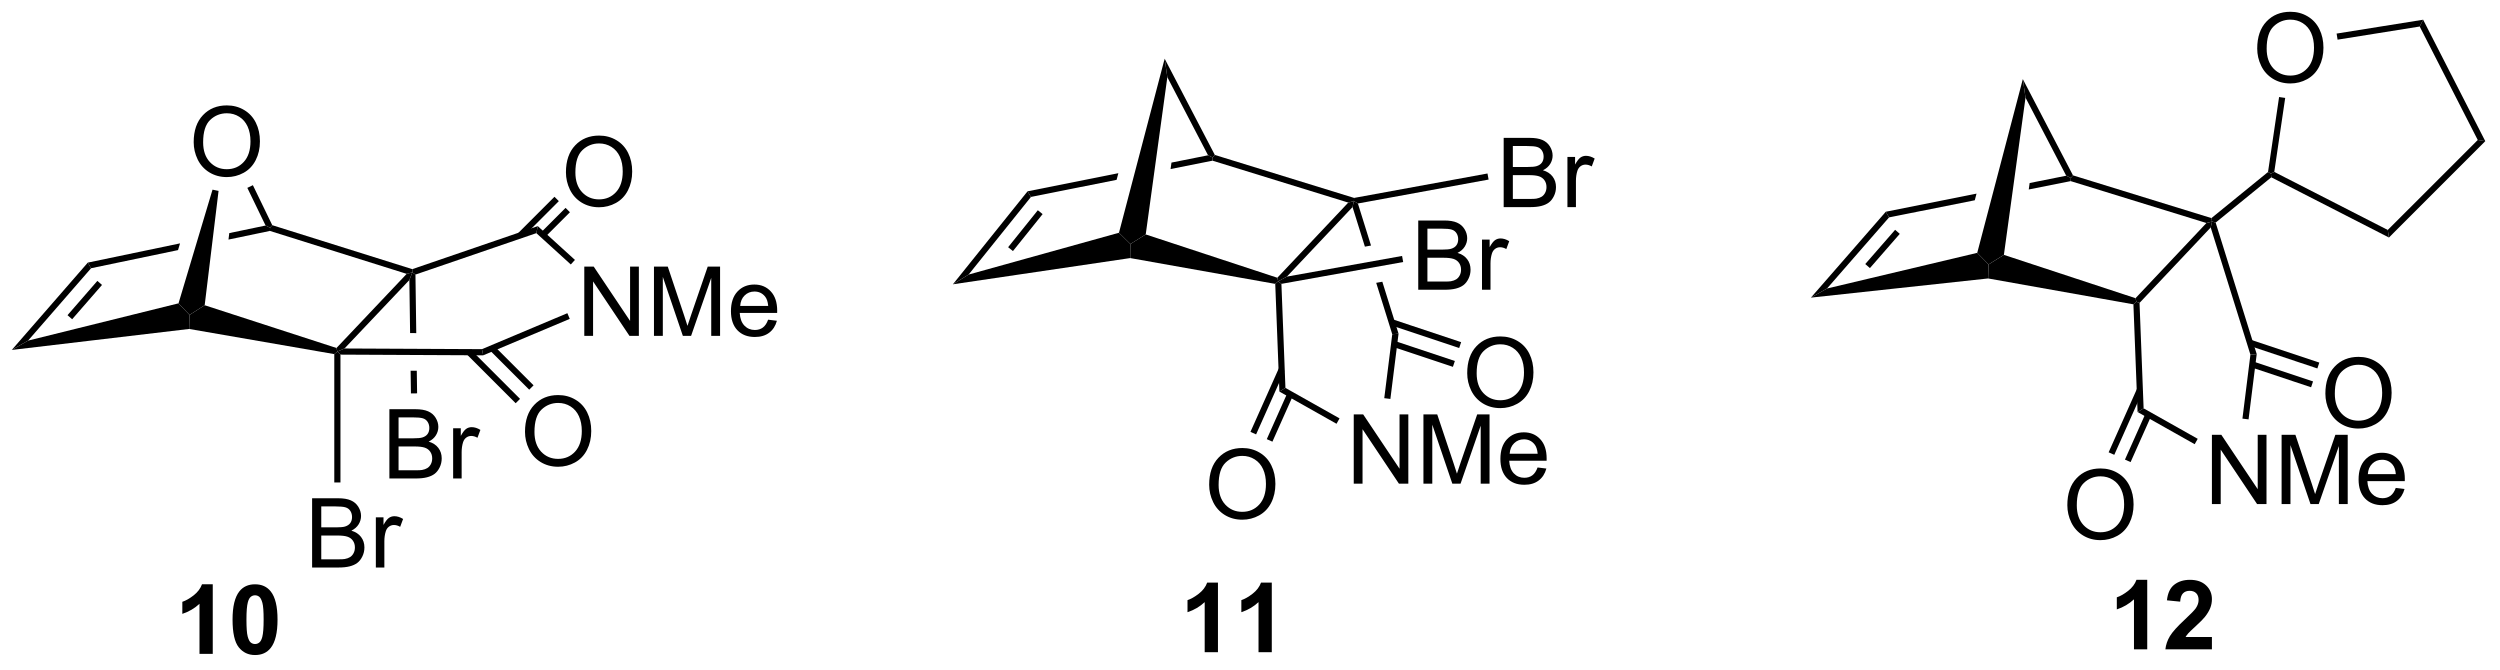 <?xml version="1.0" encoding="UTF-8"?>
<!DOCTYPE svg PUBLIC '-//W3C//DTD SVG 1.0//EN'
          'http://www.w3.org/TR/2001/REC-SVG-20010904/DTD/svg10.dtd'>
<svg stroke-dasharray="none" shape-rendering="auto" xmlns="http://www.w3.org/2000/svg" font-family="'Dialog'" text-rendering="auto" width="567" fill-opacity="1" color-interpolation="auto" color-rendering="auto" preserveAspectRatio="xMidYMid meet" font-size="12px" viewBox="0 0 567 152" fill="black" xmlns:xlink="http://www.w3.org/1999/xlink" stroke="black" image-rendering="auto" stroke-miterlimit="10" stroke-linecap="square" stroke-linejoin="miter" font-style="normal" stroke-width="1" height="152" stroke-dashoffset="0" font-weight="normal" stroke-opacity="1"
><!--Generated by the Batik Graphics2D SVG Generator--><defs id="genericDefs"
  /><g
  ><defs id="defs1"
    ><clipPath clipPathUnits="userSpaceOnUse" id="clipPath1"
      ><path d="M0.631 1.598 L212.998 1.598 L212.998 58.306 L0.631 58.306 L0.631 1.598 Z"
      /></clipPath
      ><clipPath clipPathUnits="userSpaceOnUse" id="clipPath2"
      ><path d="M36.906 48.952 L36.906 104.083 L243.369 104.083 L243.369 48.952 Z"
      /></clipPath
    ></defs
    ><g transform="scale(2.667,2.667) translate(-0.631,-1.598) matrix(1.029,0,0,1.029,-37.331,-48.754)"
    ><path d="M137.547 102.832 L136.451 102.832 L136.451 98.694 Q135.849 99.256 135.031 99.527 L135.031 98.53 Q135.461 98.389 135.964 97.998 Q136.469 97.605 136.656 97.082 L137.547 97.082 L137.547 102.832 ZM141.996 102.832 L140.9 102.832 L140.9 98.694 Q140.298 99.256 139.481 99.527 L139.481 98.53 Q139.91 98.389 140.413 97.998 Q140.918 97.605 141.106 97.082 L141.996 97.082 L141.996 102.832 Z" stroke="none" clip-path="url(#clipPath2)"
    /></g
    ><g transform="matrix(2.743,0,0,2.743,-101.23,-134.271)"
    ><path d="M54.496 103.012 L53.4 103.012 L53.4 98.874 Q52.798 99.436 51.981 99.707 L51.981 98.71 Q52.41 98.569 52.913 98.179 Q53.418 97.785 53.606 97.262 L54.496 97.262 L54.496 103.012 ZM57.992 97.262 Q58.826 97.262 59.294 97.856 Q59.852 98.559 59.852 100.186 Q59.852 101.811 59.289 102.522 Q58.826 103.111 57.992 103.111 Q57.157 103.111 56.644 102.468 Q56.133 101.825 56.133 100.176 Q56.133 98.559 56.696 97.848 Q57.162 97.262 57.992 97.262 ZM57.992 98.171 Q57.794 98.171 57.638 98.299 Q57.482 98.426 57.396 98.754 Q57.282 99.179 57.282 100.186 Q57.282 101.194 57.383 101.572 Q57.485 101.95 57.638 102.075 Q57.794 102.2 57.992 102.2 Q58.193 102.2 58.349 102.072 Q58.505 101.944 58.591 101.616 Q58.703 101.194 58.703 100.186 Q58.703 99.179 58.602 98.804 Q58.5 98.426 58.347 98.299 Q58.193 98.171 57.992 98.171 Z" stroke="none" clip-path="url(#clipPath2)"
    /></g
    ><g transform="matrix(2.743,0,0,2.743,-101.23,-134.271)"
    ><path d="M52.92 60.704 Q52.92 59.277 53.686 58.472 Q54.451 57.665 55.662 57.665 Q56.454 57.665 57.089 58.045 Q57.727 58.423 58.061 59.1 Q58.397 59.777 58.397 60.636 Q58.397 61.509 58.045 62.196 Q57.694 62.884 57.048 63.238 Q56.404 63.592 55.657 63.592 Q54.85 63.592 54.212 63.201 Q53.576 62.808 53.248 62.134 Q52.92 61.456 52.92 60.704 ZM53.701 60.714 Q53.701 61.751 54.256 62.347 Q54.813 62.941 55.654 62.941 Q56.509 62.941 57.061 62.339 Q57.615 61.738 57.615 60.634 Q57.615 59.933 57.378 59.412 Q57.141 58.891 56.686 58.605 Q56.233 58.316 55.665 58.316 Q54.86 58.316 54.279 58.871 Q53.701 59.423 53.701 60.714 Z" stroke="none" clip-path="url(#clipPath2)"
    /></g
    ><g transform="matrix(2.743,0,0,2.743,-101.23,-134.271)"
    ><path d="M39.226 77.113 L37.878 77.885 L44.164 70.664 L44.436 71.128 ZM42.871 75.346 L45.34 72.51 L44.955 72.175 L42.487 75.01 Z" stroke="none" clip-path="url(#clipPath2)"
    /></g
    ><g transform="matrix(2.743,0,0,2.743,-101.23,-134.271)"
    ><path d="M37.878 77.885 L39.226 77.113 L51.665 74.031 L52.575 74.989 L52.546 76.149 Z" stroke="none" clip-path="url(#clipPath2)"
    /></g
    ><g transform="matrix(2.743,0,0,2.743,-101.23,-134.271)"
    ><path d="M58.864 67.598 L55.862 68.224 L55.862 68.224 L55.797 68.759 L55.797 68.759 L59.223 68.044 L59.236 67.781 L58.864 67.598 ZM51.791 69.073 L44.164 70.664 L44.436 71.128 L51.625 69.629 L51.625 69.629 L51.791 69.073 Z" stroke="none" clip-path="url(#clipPath2)"
    /></g
    ><g transform="matrix(2.743,0,0,2.743,-101.23,-134.271)"
    ><path d="M53.828 74.188 L52.575 74.989 L51.665 74.031 L54.477 64.631 L54.976 64.735 Z" stroke="none" clip-path="url(#clipPath2)"
    /></g
    ><g transform="matrix(2.743,0,0,2.743,-101.23,-134.271)"
    ><path d="M65.39 77.764 L64.8 78.016 L64.725 77.724 L70.532 71.594 L70.999 71.473 L70.752 72.104 Z" stroke="none" clip-path="url(#clipPath2)"
    /></g
    ><g transform="matrix(2.743,0,0,2.743,-101.23,-134.271)"
    ><path d="M59.223 68.044 L59.236 67.781 L59.417 67.57 L70.995 71.204 L70.999 71.473 L70.532 71.594 Z" stroke="none" clip-path="url(#clipPath2)"
    /></g
    ><g transform="matrix(2.743,0,0,2.743,-101.23,-134.271)"
    ><path d="M52.546 76.149 L52.575 74.989 L53.828 74.188 L64.725 77.724 L64.8 78.016 L64.545 78.23 Z" stroke="none" clip-path="url(#clipPath2)"
    /></g
    ><g transform="matrix(2.743,0,0,2.743,-101.23,-134.271)"
    ><path d="M59.417 67.57 L59.236 67.781 L58.864 67.598 L57.355 64.484 L57.814 64.262 Z" stroke="none" clip-path="url(#clipPath2)"
    /></g
    ><g transform="matrix(2.743,0,0,2.743,-101.23,-134.271)"
    ><path d="M71.256 71.654 L70.999 71.473 L70.995 71.204 L81.371 67.647 L81.251 68.228 Z" stroke="none" clip-path="url(#clipPath2)"
    /></g
    ><g transform="matrix(2.743,0,0,2.743,-101.23,-134.271)"
    ><path d="M85.216 76.719 L85.216 70.993 L85.994 70.993 L89.002 75.487 L89.002 70.993 L89.728 70.993 L89.728 76.719 L88.95 76.719 L85.942 72.219 L85.942 76.719 L85.216 76.719 ZM90.977 76.719 L90.977 70.993 L92.118 70.993 L93.475 75.047 Q93.662 75.612 93.748 75.894 Q93.844 75.581 94.053 74.977 L95.422 70.993 L96.443 70.993 L96.443 76.719 L95.712 76.719 L95.712 71.925 L94.047 76.719 L93.365 76.719 L91.709 71.844 L91.709 76.719 L90.977 76.719 ZM100.415 75.383 L101.141 75.472 Q100.969 76.11 100.503 76.461 Q100.04 76.813 99.318 76.813 Q98.407 76.813 97.873 76.253 Q97.342 75.691 97.342 74.68 Q97.342 73.633 97.881 73.055 Q98.42 72.477 99.279 72.477 Q100.11 72.477 100.636 73.045 Q101.165 73.61 101.165 74.636 Q101.165 74.698 101.162 74.823 L98.068 74.823 Q98.107 75.508 98.454 75.873 Q98.803 76.235 99.321 76.235 Q99.709 76.235 99.982 76.032 Q100.256 75.829 100.415 75.383 ZM98.107 74.245 L100.422 74.245 Q100.376 73.722 100.157 73.461 Q99.821 73.055 99.287 73.055 Q98.803 73.055 98.472 73.381 Q98.141 73.704 98.107 74.245 Z" stroke="none" clip-path="url(#clipPath2)"
    /></g
    ><g transform="matrix(2.743,0,0,2.743,-101.23,-134.271)"
    ><path d="M76.857 78.33 L76.755 77.819 L83.817 74.846 L84.014 75.316 Z" stroke="none" clip-path="url(#clipPath2)"
    /></g
    ><g transform="matrix(2.743,0,0,2.743,-101.23,-134.271)"
    ><path d="M81.251 68.228 L81.371 67.647 L84.443 70.44 L84.1 70.817 Z" stroke="none" clip-path="url(#clipPath2)"
    /></g
    ><g transform="matrix(2.743,0,0,2.743,-101.23,-134.271)"
    ><path d="M80.314 84.655 Q80.314 83.228 81.08 82.424 Q81.846 81.616 83.057 81.616 Q83.848 81.616 84.484 81.997 Q85.122 82.374 85.455 83.051 Q85.791 83.728 85.791 84.588 Q85.791 85.46 85.439 86.148 Q85.088 86.835 84.442 87.189 Q83.799 87.543 83.051 87.543 Q82.244 87.543 81.606 87.153 Q80.971 86.76 80.642 86.085 Q80.314 85.408 80.314 84.655 ZM81.096 84.666 Q81.096 85.702 81.65 86.299 Q82.208 86.892 83.049 86.892 Q83.903 86.892 84.455 86.291 Q85.01 85.689 85.01 84.585 Q85.01 83.885 84.773 83.364 Q84.536 82.843 84.08 82.556 Q83.627 82.267 83.059 82.267 Q82.254 82.267 81.674 82.822 Q81.096 83.374 81.096 84.666 Z" stroke="none" clip-path="url(#clipPath2)"
    /></g
    ><g transform="matrix(2.743,0,0,2.743,-101.23,-134.271)"
    ><path d="M75.501 78.249 L79.542 82.29 L79.903 81.93 L75.862 77.888 ZM77.414 77.923 L80.662 81.171 L81.022 80.81 L77.775 77.562 Z" stroke="none" clip-path="url(#clipPath2)"
    /></g
    ><g transform="matrix(2.743,0,0,2.743,-101.23,-134.271)"
    ><path d="M83.699 63.199 Q83.699 61.772 84.465 60.967 Q85.23 60.16 86.441 60.16 Q87.233 60.16 87.868 60.54 Q88.506 60.918 88.84 61.595 Q89.176 62.272 89.176 63.131 Q89.176 64.004 88.824 64.691 Q88.472 65.379 87.827 65.733 Q87.183 66.087 86.436 66.087 Q85.629 66.087 84.991 65.697 Q84.355 65.303 84.027 64.629 Q83.699 63.952 83.699 63.199 ZM84.48 63.21 Q84.48 64.246 85.035 64.842 Q85.592 65.436 86.433 65.436 Q87.288 65.436 87.84 64.835 Q88.394 64.233 88.394 63.129 Q88.394 62.428 88.157 61.907 Q87.92 61.387 87.465 61.1 Q87.011 60.811 86.444 60.811 Q85.639 60.811 85.058 61.366 Q84.48 61.918 84.48 63.21 Z" stroke="none" clip-path="url(#clipPath2)"
    /></g
    ><g transform="matrix(2.743,0,0,2.743,-101.23,-134.271)"
    ><path d="M81.973 68.555 L84.028 66.5 L83.667 66.139 L81.612 68.194 ZM80.095 68.597 L83.11 65.582 L82.749 65.221 L79.734 68.236 Z" stroke="none" clip-path="url(#clipPath2)"
    /></g
    ><g transform="matrix(2.743,0,0,2.743,-101.23,-134.271)"
    ><path d="M69.101 88.512 L69.101 82.785 L71.25 82.785 Q71.906 82.785 72.302 82.96 Q72.7 83.132 72.924 83.493 Q73.148 83.856 73.148 84.249 Q73.148 84.616 72.948 84.941 Q72.75 85.264 72.349 85.465 Q72.867 85.616 73.146 85.983 Q73.427 86.35 73.427 86.85 Q73.427 87.254 73.255 87.6 Q73.086 87.944 72.836 88.132 Q72.586 88.319 72.208 88.415 Q71.833 88.512 71.286 88.512 L69.101 88.512 ZM69.859 85.191 L71.099 85.191 Q71.601 85.191 71.82 85.124 Q72.109 85.038 72.255 84.84 Q72.403 84.639 72.403 84.34 Q72.403 84.053 72.265 83.837 Q72.13 83.621 71.875 83.54 Q71.622 83.46 71.005 83.46 L69.859 83.46 L69.859 85.191 ZM69.859 87.835 L71.286 87.835 Q71.653 87.835 71.802 87.809 Q72.062 87.762 72.237 87.652 Q72.414 87.543 72.526 87.335 Q72.64 87.124 72.64 86.85 Q72.64 86.53 72.476 86.296 Q72.312 86.059 72.021 85.962 Q71.732 85.866 71.185 85.866 L69.859 85.866 L69.859 87.835 ZM74.372 88.512 L74.372 84.363 L75.005 84.363 L75.005 84.991 Q75.247 84.551 75.45 84.41 Q75.656 84.269 75.903 84.269 Q76.258 84.269 76.625 84.496 L76.383 85.147 Q76.125 84.996 75.867 84.996 Q75.638 84.996 75.453 85.134 Q75.271 85.272 75.192 85.519 Q75.075 85.894 75.075 86.34 L75.075 88.512 L74.372 88.512 Z" stroke="none" clip-path="url(#clipPath2)"
    /></g
    ><g transform="matrix(2.743,0,0,2.743,-101.23,-134.271)"
    ><path d="M70.999 71.473 L70.752 72.104 L70.813 76.49 L70.813 76.49 L71.323 76.493 L71.323 76.493 L71.256 71.654 L70.999 71.473 ZM70.856 79.601 L70.882 81.481 L71.392 81.474 L71.366 79.603 L71.366 79.603 L70.856 79.601 Z" stroke="none" clip-path="url(#clipPath2)"
    /></g
    ><g transform="matrix(2.743,0,0,2.743,-101.23,-134.271)"
    ><path d="M62.711 95.874 L62.711 90.148 L64.859 90.148 Q65.515 90.148 65.911 90.322 Q66.31 90.494 66.534 90.856 Q66.757 91.218 66.757 91.612 Q66.757 91.979 66.557 92.304 Q66.359 92.627 65.958 92.828 Q66.476 92.979 66.755 93.346 Q67.036 93.713 67.036 94.213 Q67.036 94.617 66.864 94.963 Q66.695 95.307 66.445 95.494 Q66.195 95.682 65.817 95.778 Q65.442 95.874 64.895 95.874 L62.711 95.874 ZM63.468 92.554 L64.708 92.554 Q65.211 92.554 65.429 92.487 Q65.718 92.4 65.864 92.203 Q66.013 92.002 66.013 91.703 Q66.013 91.416 65.875 91.2 Q65.739 90.984 65.484 90.903 Q65.231 90.822 64.614 90.822 L63.468 90.822 L63.468 92.554 ZM63.468 95.197 L64.895 95.197 Q65.263 95.197 65.411 95.171 Q65.672 95.124 65.846 95.015 Q66.023 94.906 66.135 94.697 Q66.25 94.487 66.25 94.213 Q66.25 93.893 66.086 93.658 Q65.922 93.421 65.63 93.325 Q65.341 93.229 64.794 93.229 L63.468 93.229 L63.468 95.197 ZM67.981 95.874 L67.981 91.726 L68.614 91.726 L68.614 92.354 Q68.856 91.914 69.06 91.773 Q69.265 91.632 69.513 91.632 Q69.867 91.632 70.234 91.859 L69.992 92.51 Q69.734 92.359 69.476 92.359 Q69.247 92.359 69.062 92.497 Q68.88 92.635 68.802 92.882 Q68.685 93.257 68.685 93.703 L68.685 95.874 L67.981 95.874 Z" stroke="none" clip-path="url(#clipPath2)"
    /></g
    ><g transform="matrix(2.743,0,0,2.743,-101.23,-134.271)"
    ><path d="M64.545 78.23 L64.8 78.016 L65.055 78.272 L65.055 88.84 L64.545 88.84 Z" stroke="none" clip-path="url(#clipPath2)"
    /></g
    ><g transform="matrix(2.743,0,0,2.743,-101.23,-134.271)"
    ><path d="M65.055 78.272 L64.8 78.016 L65.39 77.764 L76.755 77.819 L76.857 78.33 Z" stroke="none" clip-path="url(#clipPath2)"
    /></g
    ><g transform="matrix(2.743,0,0,2.743,-101.23,-134.271)"
    ><path d="M154.17 72.908 L154.17 67.182 L156.318 67.182 Q156.974 67.182 157.37 67.356 Q157.769 67.528 157.993 67.89 Q158.217 68.252 158.217 68.645 Q158.217 69.012 158.016 69.338 Q157.818 69.661 157.417 69.861 Q157.935 70.012 158.214 70.38 Q158.495 70.747 158.495 71.247 Q158.495 71.65 158.323 71.997 Q158.154 72.341 157.904 72.528 Q157.654 72.716 157.276 72.812 Q156.901 72.908 156.355 72.908 L154.17 72.908 ZM154.928 69.588 L156.167 69.588 Q156.67 69.588 156.888 69.52 Q157.178 69.434 157.323 69.236 Q157.472 69.036 157.472 68.736 Q157.472 68.45 157.334 68.234 Q157.198 68.018 156.943 67.937 Q156.691 67.856 156.073 67.856 L154.928 67.856 L154.928 69.588 ZM154.928 72.231 L156.355 72.231 Q156.722 72.231 156.87 72.205 Q157.131 72.158 157.305 72.049 Q157.482 71.939 157.594 71.731 Q157.709 71.52 157.709 71.247 Q157.709 70.926 157.545 70.692 Q157.381 70.455 157.089 70.359 Q156.8 70.262 156.253 70.262 L154.928 70.262 L154.928 72.231 ZM159.441 72.908 L159.441 68.76 L160.073 68.76 L160.073 69.387 Q160.316 68.947 160.519 68.807 Q160.724 68.666 160.972 68.666 Q161.326 68.666 161.693 68.893 L161.451 69.544 Q161.193 69.393 160.935 69.393 Q160.706 69.393 160.521 69.531 Q160.339 69.669 160.261 69.916 Q160.144 70.291 160.144 70.736 L160.144 72.908 L159.441 72.908 Z" stroke="none" clip-path="url(#clipPath2)"
    /></g
    ><g transform="matrix(2.743,0,0,2.743,-101.23,-134.271)"
    ><path d="M161.234 66.076 L161.234 60.35 L163.382 60.35 Q164.038 60.35 164.434 60.524 Q164.833 60.696 165.057 61.058 Q165.28 61.42 165.28 61.813 Q165.28 62.181 165.08 62.506 Q164.882 62.829 164.481 63.029 Q164.999 63.181 165.278 63.548 Q165.559 63.915 165.559 64.415 Q165.559 64.819 165.387 65.165 Q165.218 65.509 164.968 65.696 Q164.718 65.884 164.34 65.98 Q163.965 66.076 163.418 66.076 L161.234 66.076 ZM161.992 62.756 L163.231 62.756 Q163.734 62.756 163.952 62.688 Q164.242 62.602 164.387 62.404 Q164.536 62.204 164.536 61.904 Q164.536 61.618 164.398 61.402 Q164.262 61.186 164.007 61.105 Q163.755 61.024 163.137 61.024 L161.992 61.024 L161.992 62.756 ZM161.992 65.399 L163.418 65.399 Q163.786 65.399 163.934 65.373 Q164.195 65.326 164.369 65.217 Q164.546 65.108 164.658 64.899 Q164.773 64.688 164.773 64.415 Q164.773 64.094 164.609 63.86 Q164.445 63.623 164.153 63.527 Q163.864 63.431 163.317 63.431 L161.992 63.431 L161.992 65.399 ZM166.505 66.076 L166.505 61.928 L167.137 61.928 L167.137 62.556 Q167.38 62.115 167.583 61.975 Q167.788 61.834 168.036 61.834 Q168.39 61.834 168.757 62.061 L168.515 62.712 Q168.257 62.561 167.999 62.561 Q167.77 62.561 167.585 62.699 Q167.403 62.837 167.325 63.084 Q167.208 63.459 167.208 63.904 L167.208 66.076 L166.505 66.076 Z" stroke="none" clip-path="url(#clipPath2)"
    /></g
    ><g transform="matrix(2.743,0,0,2.743,-101.23,-134.271)"
    ><path d="M116.994 71.652 L115.694 72.457 L121.866 64.769 L122.148 65.233 ZM120.658 69.71 L123.112 66.653 L122.715 66.334 L120.26 69.39 Z" stroke="none" clip-path="url(#clipPath2)"
    /></g
    ><g transform="matrix(2.743,0,0,2.743,-101.23,-134.271)"
    ><path d="M115.694 72.457 L116.994 71.652 L129.425 68.195 L130.369 69.125 L130.354 70.289 Z" stroke="none" clip-path="url(#clipPath2)"
    /></g
    ><g transform="matrix(2.743,0,0,2.743,-101.23,-134.271)"
    ><path d="M136.79 61.79 L133.766 62.394 L133.692 62.928 L137.16 62.236 L137.173 61.974 L136.79 61.79 ZM129.374 63.27 L121.866 64.769 L122.148 65.233 L129.229 63.819 L129.374 63.27 Z" stroke="none" clip-path="url(#clipPath2)"
    /></g
    ><g transform="matrix(2.743,0,0,2.743,-101.23,-134.271)"
    ><path d="M131.637 68.334 L130.369 69.125 L129.425 68.195 L133.202 53.803 L133.424 55.333 Z" stroke="none" clip-path="url(#clipPath2)"
    /></g
    ><g transform="matrix(2.743,0,0,2.743,-101.23,-134.271)"
    ><path d="M143.31 71.821 L142.593 72.209 L142.518 71.916 L148.384 65.701 L148.85 65.578 L148.737 66.07 Z" stroke="none" clip-path="url(#clipPath2)"
    /></g
    ><g transform="matrix(2.743,0,0,2.743,-101.23,-134.271)"
    ><path d="M149.18 65.776 L148.85 65.578 L148.866 65.315 L159.895 63.295 L159.987 63.797 Z" stroke="none" clip-path="url(#clipPath2)"
    /></g
    ><g transform="matrix(2.743,0,0,2.743,-101.23,-134.271)"
    ><path d="M137.16 62.236 L137.173 61.974 L137.35 61.761 L148.866 65.315 L148.85 65.578 L148.384 65.701 Z" stroke="none" clip-path="url(#clipPath2)"
    /></g
    ><g transform="matrix(2.743,0,0,2.743,-101.23,-134.271)"
    ><path d="M130.354 70.289 L130.369 69.125 L131.637 68.334 L142.518 71.916 L142.593 72.209 L142.346 72.423 Z" stroke="none" clip-path="url(#clipPath2)"
    /></g
    ><g transform="matrix(2.743,0,0,2.743,-101.23,-134.271)"
    ><path d="M137.35 61.761 L137.173 61.974 L136.79 61.79 L133.424 55.333 L133.202 53.803 Z" stroke="none" clip-path="url(#clipPath2)"
    /></g
    ><g transform="matrix(2.743,0,0,2.743,-101.23,-134.271)"
    ><path d="M148.85 65.578 L148.737 66.07 L149.759 69.344 L149.759 69.344 L150.265 69.253 L149.18 65.776 L148.85 65.578 ZM151.2 72.245 L150.694 72.336 L152.021 76.586 L152.541 76.54 L151.2 72.245 Z" stroke="none" clip-path="url(#clipPath2)"
    /></g
    ><g transform="matrix(2.743,0,0,2.743,-101.23,-134.271)"
    ><path d="M142.346 72.423 L142.593 72.209 L142.856 72.421 L143.189 81.024 L142.69 81.328 Z" stroke="none" clip-path="url(#clipPath2)"
    /></g
    ><g transform="matrix(2.743,0,0,2.743,-101.23,-134.271)"
    ><path d="M148.837 88.939 L148.837 83.213 L149.616 83.213 L152.623 87.707 L152.623 83.213 L153.35 83.213 L153.35 88.939 L152.571 88.939 L149.564 84.439 L149.564 88.939 L148.837 88.939 ZM154.599 88.939 L154.599 83.213 L155.739 83.213 L157.096 87.267 Q157.284 87.832 157.369 88.114 Q157.466 87.801 157.674 87.197 L159.044 83.213 L160.065 83.213 L160.065 88.939 L159.333 88.939 L159.333 84.145 L157.669 88.939 L156.987 88.939 L155.331 84.064 L155.331 88.939 L154.599 88.939 ZM164.036 87.603 L164.763 87.692 Q164.591 88.33 164.125 88.681 Q163.661 89.033 162.94 89.033 Q162.028 89.033 161.494 88.473 Q160.963 87.911 160.963 86.9 Q160.963 85.853 161.502 85.275 Q162.041 84.697 162.901 84.697 Q163.732 84.697 164.258 85.265 Q164.786 85.83 164.786 86.856 Q164.786 86.918 164.784 87.043 L161.69 87.043 Q161.729 87.728 162.075 88.093 Q162.424 88.455 162.942 88.455 Q163.331 88.455 163.604 88.252 Q163.877 88.049 164.036 87.603 ZM161.729 86.465 L164.044 86.465 Q163.997 85.942 163.778 85.681 Q163.442 85.275 162.909 85.275 Q162.424 85.275 162.094 85.601 Q161.763 85.924 161.729 86.465 Z" stroke="none" clip-path="url(#clipPath2)"
    /></g
    ><g transform="matrix(2.743,0,0,2.743,-101.23,-134.271)"
    ><path d="M142.69 81.328 L143.189 81.024 L147.662 83.544 L147.412 83.989 Z" stroke="none" clip-path="url(#clipPath2)"
    /></g
    ><g transform="matrix(2.743,0,0,2.743,-101.23,-134.271)"
    ><path d="M152.021 76.586 L152.541 76.54 L151.866 81.936 L151.36 81.873 Z" stroke="none" clip-path="url(#clipPath2)"
    /></g
    ><g transform="matrix(2.743,0,0,2.743,-101.23,-134.271)"
    ><path d="M142.856 72.421 L142.593 72.209 L143.31 71.821 L152.833 70.113 L152.923 70.616 Z" stroke="none" clip-path="url(#clipPath2)"
    /></g
    ><g transform="matrix(2.743,0,0,2.743,-101.23,-134.271)"
    ><path d="M136.883 89.033 Q136.883 87.606 137.648 86.802 Q138.414 85.994 139.625 85.994 Q140.417 85.994 141.052 86.374 Q141.69 86.752 142.023 87.429 Q142.359 88.106 142.359 88.966 Q142.359 89.838 142.008 90.525 Q141.656 91.213 141.01 91.567 Q140.367 91.921 139.62 91.921 Q138.812 91.921 138.174 91.531 Q137.539 91.138 137.211 90.463 Q136.883 89.786 136.883 89.033 ZM137.664 89.044 Q137.664 90.08 138.219 90.677 Q138.776 91.27 139.617 91.27 Q140.471 91.27 141.023 90.669 Q141.578 90.067 141.578 88.963 Q141.578 88.263 141.341 87.742 Q141.104 87.221 140.648 86.934 Q140.195 86.645 139.628 86.645 Q138.823 86.645 138.242 87.2 Q137.664 87.752 137.664 89.044 Z" stroke="none" clip-path="url(#clipPath2)"
    /></g
    ><g transform="matrix(2.743,0,0,2.743,-101.23,-134.271)"
    ><path d="M142.642 79.404 L140.297 84.659 L140.763 84.867 L143.108 79.612 ZM143.353 81.436 L141.647 85.261 L142.112 85.469 L143.819 81.644 Z" stroke="none" clip-path="url(#clipPath2)"
    /></g
    ><g transform="matrix(2.743,0,0,2.743,-101.23,-134.271)"
    ><path d="M158.219 79.807 Q158.219 78.38 158.984 77.575 Q159.75 76.768 160.961 76.768 Q161.752 76.768 162.388 77.148 Q163.026 77.526 163.359 78.203 Q163.695 78.88 163.695 79.739 Q163.695 80.612 163.344 81.299 Q162.992 81.987 162.346 82.341 Q161.703 82.695 160.956 82.695 Q160.148 82.695 159.51 82.305 Q158.875 81.911 158.547 81.237 Q158.219 80.56 158.219 79.807 ZM159 79.818 Q159 80.854 159.554 81.45 Q160.112 82.044 160.953 82.044 Q161.807 82.044 162.359 81.443 Q162.914 80.841 162.914 79.737 Q162.914 79.036 162.677 78.516 Q162.44 77.995 161.984 77.708 Q161.531 77.419 160.963 77.419 Q160.159 77.419 159.578 77.974 Q159 78.526 159 79.818 Z" stroke="none" clip-path="url(#clipPath2)"
    /></g
    ><g transform="matrix(2.743,0,0,2.743,-101.23,-134.271)"
    ><path d="M152.096 77.635 L157.036 79.282 L157.198 78.798 L152.258 77.151 ZM151.899 75.84 L157.555 77.725 L157.717 77.241 L152.06 75.356 Z" stroke="none" clip-path="url(#clipPath2)"
    /></g
    ><g transform="matrix(2.743,0,0,2.743,-101.23,-134.271)"
    ><path d="M223.539 52.963 Q223.539 51.536 224.304 50.731 Q225.07 49.924 226.281 49.924 Q227.072 49.924 227.708 50.304 Q228.346 50.682 228.679 51.359 Q229.015 52.036 229.015 52.895 Q229.015 53.767 228.664 54.455 Q228.312 55.142 227.666 55.497 Q227.023 55.851 226.276 55.851 Q225.468 55.851 224.83 55.46 Q224.195 55.067 223.867 54.392 Q223.539 53.715 223.539 52.963 ZM224.32 52.973 Q224.32 54.01 224.875 54.606 Q225.432 55.2 226.273 55.2 Q227.127 55.2 227.679 54.598 Q228.234 53.997 228.234 52.892 Q228.234 52.192 227.997 51.671 Q227.76 51.15 227.304 50.864 Q226.851 50.575 226.283 50.575 Q225.479 50.575 224.898 51.13 Q224.32 51.682 224.32 52.973 Z" stroke="none" clip-path="url(#clipPath2)"
    /></g
    ><g transform="matrix(2.743,0,0,2.743,-101.23,-134.271)"
    ><path d="M224.702 63.611 L224.669 63.308 L224.949 63.164 L234.333 67.965 L234.431 68.589 Z" stroke="none" clip-path="url(#clipPath2)"
    /></g
    ><g transform="matrix(2.743,0,0,2.743,-101.23,-134.271)"
    ><path d="M234.431 68.589 L234.333 67.965 L241.773 60.525 L242.396 60.624 Z" stroke="none" clip-path="url(#clipPath2)"
    /></g
    ><g transform="matrix(2.743,0,0,2.743,-101.23,-134.271)"
    ><path d="M242.396 60.624 L241.773 60.525 L236.973 51.143 L237.258 50.581 Z" stroke="none" clip-path="url(#clipPath2)"
    /></g
    ><g transform="matrix(2.743,0,0,2.743,-101.23,-134.271)"
    ><path d="M237.258 50.581 L236.973 51.143 L230.184 52.23 L230.103 51.727 Z" stroke="none" clip-path="url(#clipPath2)"
    /></g
    ><g transform="matrix(2.743,0,0,2.743,-101.23,-134.271)"
    ><path d="M224.949 63.164 L224.669 63.308 L224.432 63.173 L225.347 56.973 L225.852 57.047 Z" stroke="none" clip-path="url(#clipPath2)"
    /></g
    ><g transform="matrix(2.743,0,0,2.743,-101.23,-134.271)"
    ><path d="M214.445 102.642 L213.349 102.642 L213.349 98.504 Q212.747 99.067 211.93 99.338 L211.93 98.34 Q212.359 98.2 212.862 97.809 Q213.367 97.416 213.555 96.892 L214.445 96.892 L214.445 102.642 ZM219.793 101.622 L219.793 102.642 L215.946 102.642 Q216.009 102.064 216.321 101.546 Q216.634 101.028 217.556 100.174 Q218.298 99.481 218.465 99.236 Q218.691 98.895 218.691 98.564 Q218.691 98.197 218.493 97.999 Q218.298 97.801 217.949 97.801 Q217.605 97.801 217.402 98.01 Q217.199 98.215 217.168 98.697 L216.074 98.588 Q216.173 97.681 216.689 97.288 Q217.204 96.892 217.978 96.892 Q218.824 96.892 219.309 97.351 Q219.793 97.806 219.793 98.486 Q219.793 98.872 219.655 99.223 Q219.517 99.572 219.215 99.955 Q219.017 100.207 218.496 100.684 Q217.978 101.161 217.837 101.317 Q217.699 101.473 217.613 101.622 L219.793 101.622 Z" stroke="none" clip-path="url(#clipPath2)"
    /></g
    ><g transform="matrix(2.743,0,0,2.743,-101.23,-134.271)"
    ><path d="M187.97 72.805 L186.636 73.559 L192.829 66.457 L193.099 66.924 ZM191.516 71.117 L193.984 68.287 L193.6 67.951 L191.131 70.782 Z" stroke="none" clip-path="url(#clipPath2)"
    /></g
    ><g transform="matrix(2.743,0,0,2.743,-101.23,-134.271)"
    ><path d="M186.636 73.559 L187.97 72.805 L200.389 69.856 L201.325 70.815 L201.288 71.974 Z" stroke="none" clip-path="url(#clipPath2)"
    /></g
    ><g transform="matrix(2.743,0,0,2.743,-101.23,-134.271)"
    ><path d="M207.746 63.479 L204.722 64.083 L204.649 64.618 L204.649 64.618 L208.116 63.926 L208.13 63.663 L207.746 63.479 ZM200.33 64.96 L192.829 66.457 L193.099 66.924 L200.186 65.509 L200.186 65.509 L200.33 64.96 Z" stroke="none" clip-path="url(#clipPath2)"
    /></g
    ><g transform="matrix(2.743,0,0,2.743,-101.23,-134.271)"
    ><path d="M202.593 70.024 L201.325 70.815 L200.389 69.856 L204.159 55.493 L204.381 57.023 Z" stroke="none" clip-path="url(#clipPath2)"
    /></g
    ><g transform="matrix(2.743,0,0,2.743,-101.23,-134.271)"
    ><path d="M213.808 73.996 L213.549 73.898 L213.475 73.606 L219.34 67.39 L219.807 67.267 L219.693 67.759 Z" stroke="none" clip-path="url(#clipPath2)"
    /></g
    ><g transform="matrix(2.743,0,0,2.743,-101.23,-134.271)"
    ><path d="M208.116 63.926 L208.13 63.663 L208.307 63.451 L219.752 66.983 L219.807 67.267 L219.34 67.39 Z" stroke="none" clip-path="url(#clipPath2)"
    /></g
    ><g transform="matrix(2.743,0,0,2.743,-101.23,-134.271)"
    ><path d="M201.288 71.974 L201.325 70.815 L202.593 70.024 L213.475 73.606 L213.549 73.898 L213.302 74.113 Z" stroke="none" clip-path="url(#clipPath2)"
    /></g
    ><g transform="matrix(2.743,0,0,2.743,-101.23,-134.271)"
    ><path d="M208.307 63.451 L208.13 63.663 L207.746 63.479 L204.381 57.023 L204.159 55.493 Z" stroke="none" clip-path="url(#clipPath2)"
    /></g
    ><g transform="matrix(2.743,0,0,2.743,-101.23,-134.271)"
    ><path d="M219.693 67.759 L219.807 67.267 L220.102 67.356 L223.497 78.229 L222.977 78.276 Z" stroke="none" clip-path="url(#clipPath2)"
    /></g
    ><g transform="matrix(2.743,0,0,2.743,-101.23,-134.271)"
    ><path d="M213.302 74.113 L213.549 73.898 L213.808 73.996 L214.146 82.713 L213.647 83.018 Z" stroke="none" clip-path="url(#clipPath2)"
    /></g
    ><g transform="matrix(2.743,0,0,2.743,-101.23,-134.271)"
    ><path d="M219.793 90.629 L219.793 84.902 L220.572 84.902 L223.58 89.397 L223.58 84.902 L224.306 84.902 L224.306 90.629 L223.528 90.629 L220.52 86.129 L220.52 90.629 L219.793 90.629 ZM225.555 90.629 L225.555 84.902 L226.696 84.902 L228.053 88.957 Q228.24 89.522 228.326 89.803 Q228.422 89.491 228.631 88.886 L230 84.902 L231.021 84.902 L231.021 90.629 L230.29 90.629 L230.29 85.834 L228.625 90.629 L227.943 90.629 L226.287 85.754 L226.287 90.629 L225.555 90.629 ZM234.993 89.293 L235.719 89.381 Q235.547 90.019 235.081 90.371 Q234.618 90.722 233.896 90.722 Q232.985 90.722 232.451 90.163 Q231.92 89.6 231.92 88.59 Q231.92 87.543 232.459 86.965 Q232.998 86.386 233.857 86.386 Q234.688 86.386 235.214 86.954 Q235.743 87.519 235.743 88.545 Q235.743 88.608 235.74 88.733 L232.646 88.733 Q232.685 89.418 233.032 89.782 Q233.381 90.144 233.899 90.144 Q234.287 90.144 234.56 89.941 Q234.834 89.738 234.993 89.293 ZM232.685 88.155 L235 88.155 Q234.954 87.631 234.735 87.371 Q234.399 86.965 233.865 86.965 Q233.381 86.965 233.05 87.29 Q232.719 87.613 232.685 88.155 Z" stroke="none" clip-path="url(#clipPath2)"
    /></g
    ><g transform="matrix(2.743,0,0,2.743,-101.23,-134.271)"
    ><path d="M213.647 83.018 L214.146 82.713 L218.619 85.233 L218.368 85.678 Z" stroke="none" clip-path="url(#clipPath2)"
    /></g
    ><g transform="matrix(2.743,0,0,2.743,-101.23,-134.271)"
    ><path d="M222.977 78.276 L223.497 78.229 L222.823 83.626 L222.316 83.563 Z" stroke="none" clip-path="url(#clipPath2)"
    /></g
    ><g transform="matrix(2.743,0,0,2.743,-101.23,-134.271)"
    ><path d="M207.839 90.723 Q207.839 89.296 208.605 88.491 Q209.371 87.684 210.582 87.684 Q211.373 87.684 212.009 88.064 Q212.647 88.442 212.98 89.119 Q213.316 89.796 213.316 90.655 Q213.316 91.528 212.964 92.215 Q212.613 92.903 211.967 93.257 Q211.324 93.611 210.576 93.611 Q209.769 93.611 209.131 93.22 Q208.496 92.827 208.167 92.153 Q207.839 91.475 207.839 90.723 ZM208.621 90.733 Q208.621 91.77 209.175 92.366 Q209.732 92.96 210.574 92.96 Q211.428 92.96 211.98 92.358 Q212.535 91.757 212.535 90.653 Q212.535 89.952 212.298 89.431 Q212.061 88.91 211.605 88.624 Q211.152 88.335 210.584 88.335 Q209.779 88.335 209.199 88.889 Q208.621 89.442 208.621 90.733 Z" stroke="none" clip-path="url(#clipPath2)"
    /></g
    ><g transform="matrix(2.743,0,0,2.743,-101.23,-134.271)"
    ><path d="M213.599 81.093 L211.254 86.349 L211.72 86.557 L214.065 81.301 ZM214.31 83.126 L212.603 86.951 L213.069 87.159 L214.776 83.334 Z" stroke="none" clip-path="url(#clipPath2)"
    /></g
    ><g transform="matrix(2.743,0,0,2.743,-101.23,-134.271)"
    ><path d="M229.175 81.496 Q229.175 80.07 229.941 79.265 Q230.706 78.457 231.917 78.457 Q232.709 78.457 233.344 78.838 Q233.982 79.215 234.316 79.892 Q234.652 80.57 234.652 81.429 Q234.652 82.301 234.3 82.989 Q233.948 83.676 233.303 84.03 Q232.659 84.385 231.912 84.385 Q231.105 84.385 230.467 83.994 Q229.831 83.601 229.503 82.926 Q229.175 82.249 229.175 81.496 ZM229.956 81.507 Q229.956 82.543 230.511 83.14 Q231.068 83.734 231.909 83.734 Q232.764 83.734 233.316 83.132 Q233.87 82.53 233.87 81.426 Q233.87 80.726 233.633 80.205 Q233.396 79.684 232.941 79.398 Q232.488 79.109 231.92 79.109 Q231.115 79.109 230.534 79.663 Q229.956 80.215 229.956 81.507 Z" stroke="none" clip-path="url(#clipPath2)"
    /></g
    ><g transform="matrix(2.743,0,0,2.743,-101.23,-134.271)"
    ><path d="M223.053 79.325 L227.993 80.972 L228.154 80.487 L223.214 78.841 ZM222.855 77.529 L228.512 79.415 L228.673 78.93 L223.017 77.045 Z" stroke="none" clip-path="url(#clipPath2)"
    /></g
    ><g transform="matrix(2.743,0,0,2.743,-101.23,-134.271)"
    ><path d="M220.102 67.356 L219.807 67.267 L219.752 66.983 L224.432 63.173 L224.669 63.308 L224.702 63.611 Z" stroke="none" clip-path="url(#clipPath2)"
    /></g
  ></g
></svg
>
